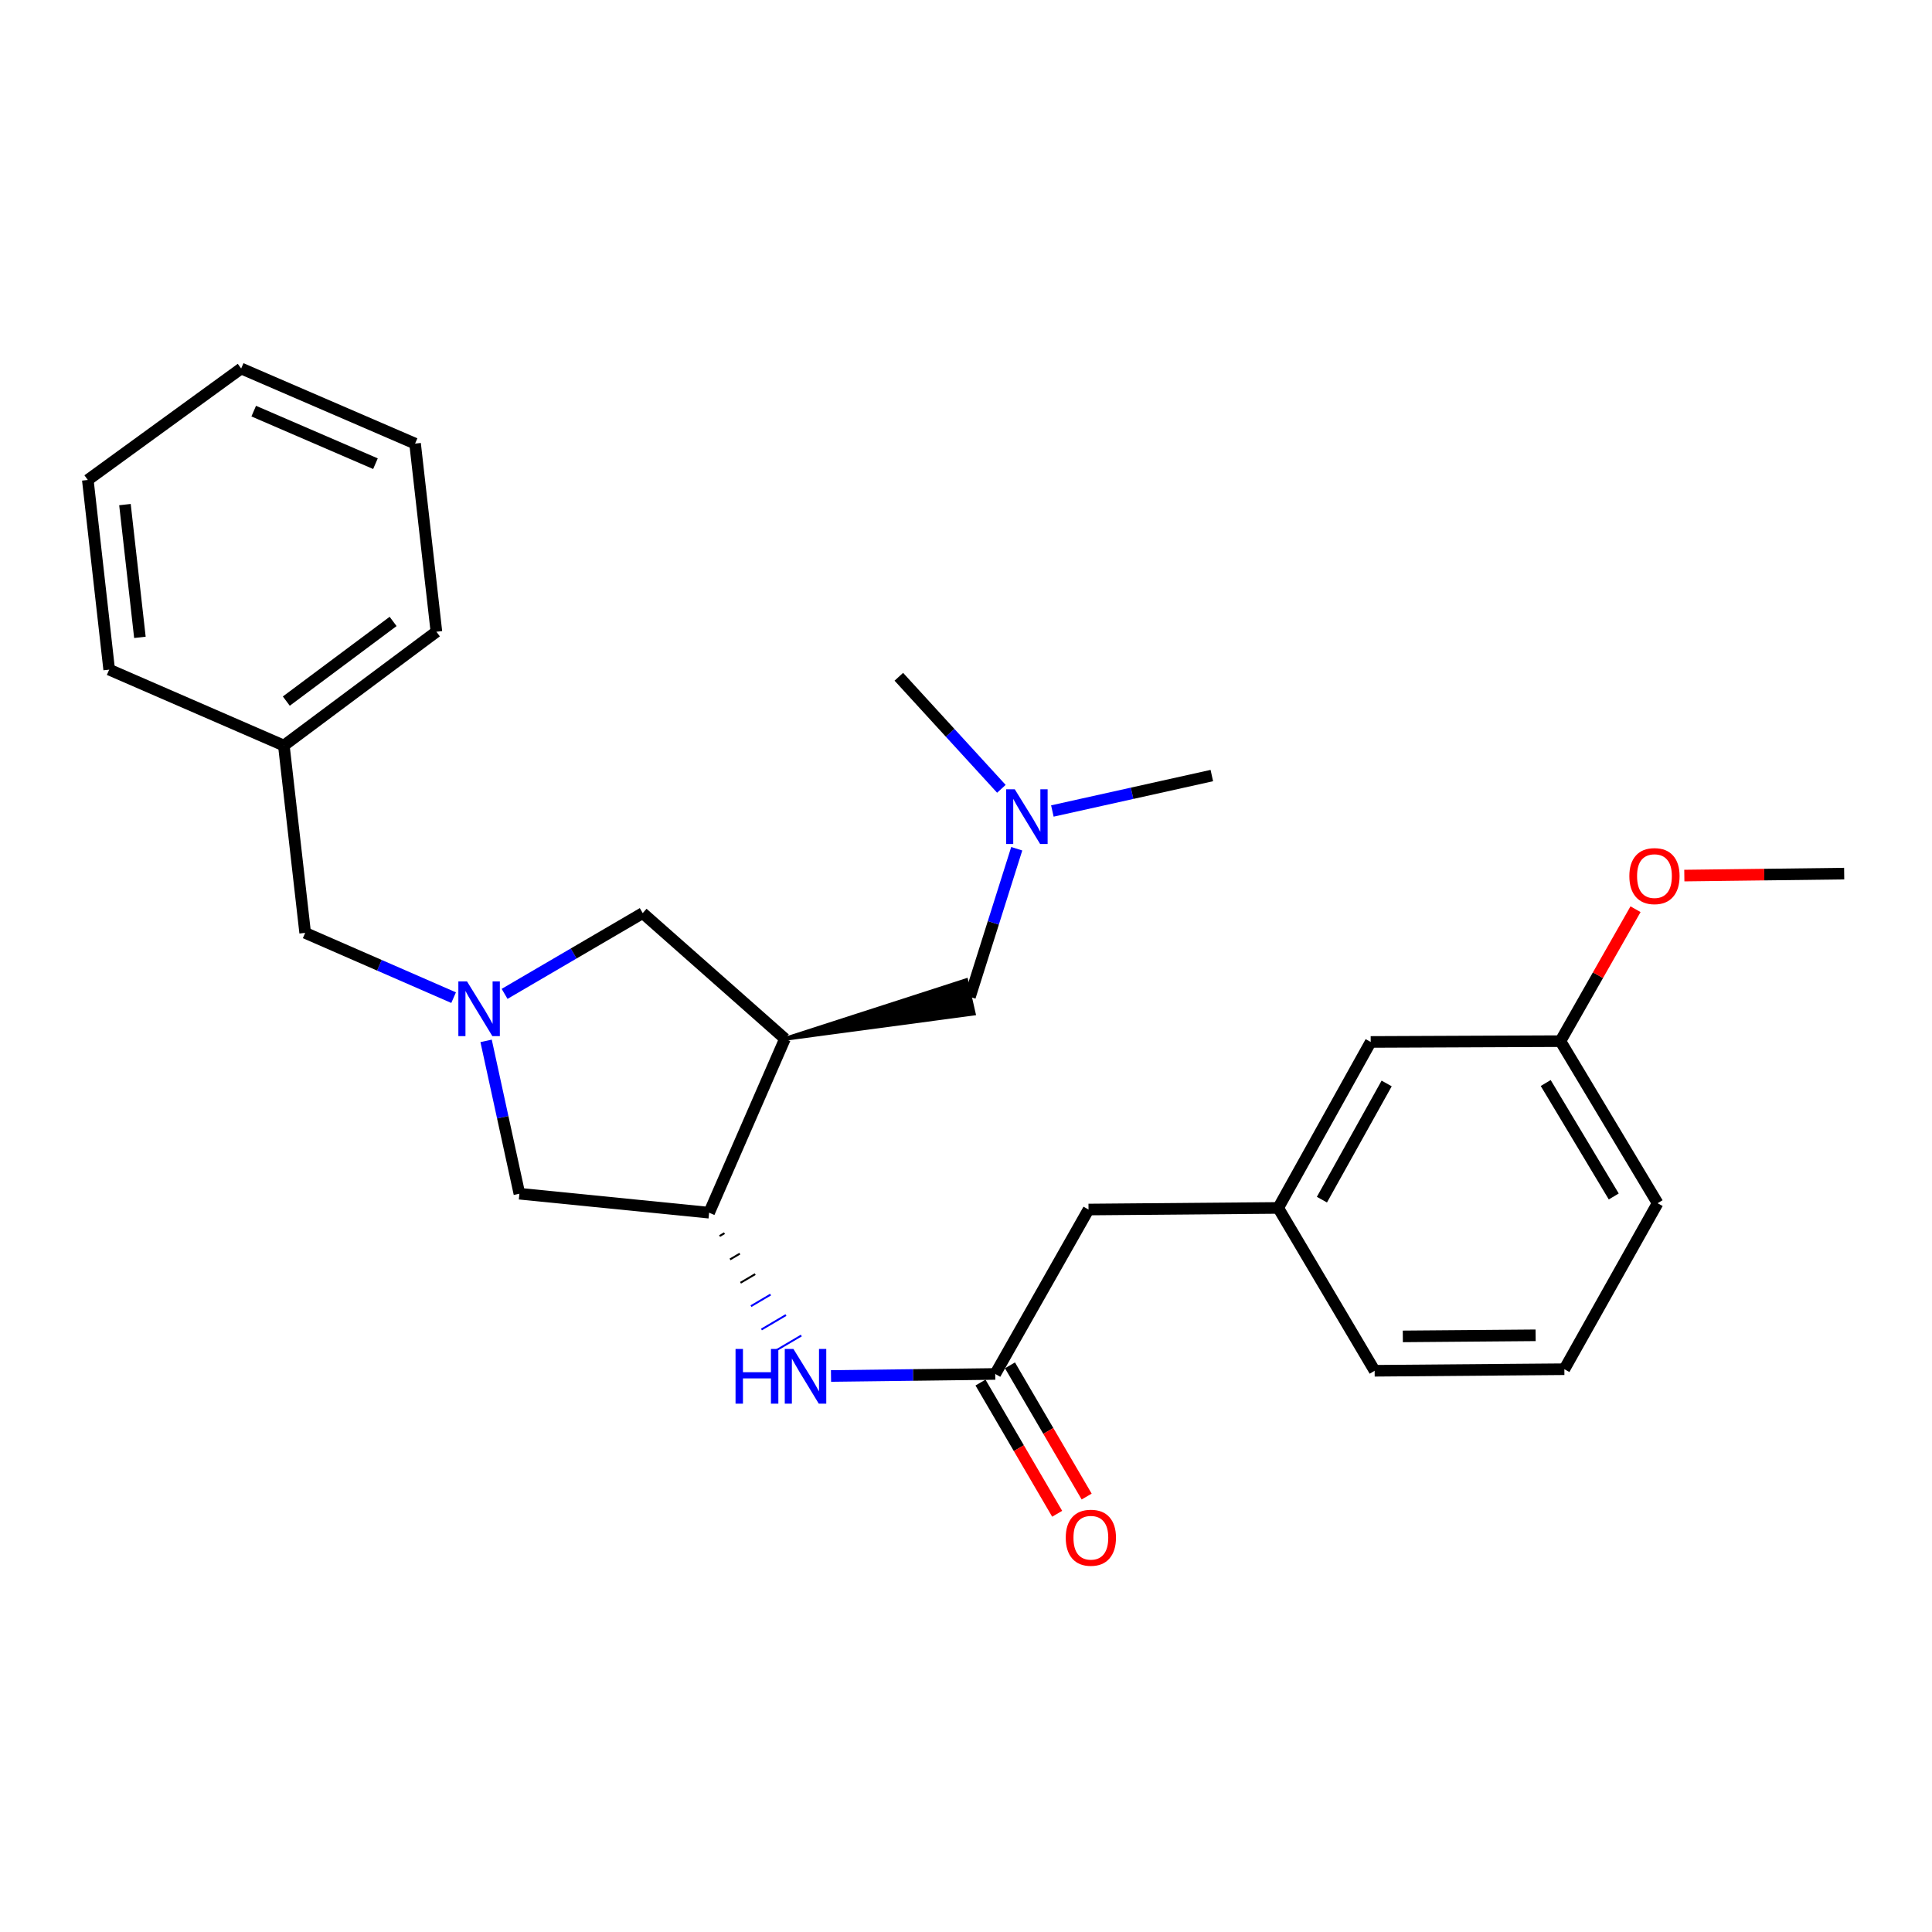 <?xml version='1.0' encoding='iso-8859-1'?>
<svg version='1.1' baseProfile='full'
              xmlns='http://www.w3.org/2000/svg'
                      xmlns:rdkit='http://www.rdkit.org/xml'
                      xmlns:xlink='http://www.w3.org/1999/xlink'
                  xml:space='preserve'
width='1000px' height='1000px' viewBox='0 0 1000 1000'>
<!-- END OF HEADER -->
<rect style='opacity:1.0;fill:#FFFFFF;stroke:none' width='1000' height='1000' x='0' y='0'> </rect>
<path class='bond-1' d='M 406.291,537.681 L 367.036,627.689' style='fill:none;fill-rule:evenodd;stroke:#000000;stroke-width:6px;stroke-linecap:butt;stroke-linejoin:miter;stroke-opacity:1' />
<path class='bond-4' d='M 406.291,537.681 L 332.67,472.623' style='fill:none;fill-rule:evenodd;stroke:#000000;stroke-width:6px;stroke-linecap:butt;stroke-linejoin:miter;stroke-opacity:1' />
<path class='bond-6' d='M 406.291,537.681 L 503.995,524.61 L 500.09,507.373 Z' style='fill:#000000;fill-rule:evenodd;fill-opacity:1;stroke:#000000;stroke-width:2px;stroke-linecap:butt;stroke-linejoin:miter;stroke-opacity:1;' />
<path class='bond-0' d='M 261.177,514.425 L 296.923,493.524' style='fill:none;fill-rule:evenodd;stroke:#0000FF;stroke-width:6px;stroke-linecap:butt;stroke-linejoin:miter;stroke-opacity:1' />
<path class='bond-0' d='M 296.923,493.524 L 332.67,472.623' style='fill:none;fill-rule:evenodd;stroke:#000000;stroke-width:6px;stroke-linecap:butt;stroke-linejoin:miter;stroke-opacity:1' />
<path class='bond-7' d='M 234.789,516.38 L 196.373,499.617' style='fill:none;fill-rule:evenodd;stroke:#0000FF;stroke-width:6px;stroke-linecap:butt;stroke-linejoin:miter;stroke-opacity:1' />
<path class='bond-7' d='M 196.373,499.617 L 157.957,482.854' style='fill:none;fill-rule:evenodd;stroke:#000000;stroke-width:6px;stroke-linecap:butt;stroke-linejoin:miter;stroke-opacity:1' />
<path class='bond-27' d='M 251.603,538.747 L 260.221,578.304' style='fill:none;fill-rule:evenodd;stroke:#0000FF;stroke-width:6px;stroke-linecap:butt;stroke-linejoin:miter;stroke-opacity:1' />
<path class='bond-27' d='M 260.221,578.304 L 268.839,617.86' style='fill:none;fill-rule:evenodd;stroke:#000000;stroke-width:6px;stroke-linecap:butt;stroke-linejoin:miter;stroke-opacity:1' />
<path class='bond-2' d='M 372.451,639.781 L 374.989,638.286' style='fill:none;fill-rule:evenodd;stroke:#000000;stroke-width:1.0px;stroke-linecap:butt;stroke-linejoin:miter;stroke-opacity:1' />
<path class='bond-2' d='M 377.867,651.874 L 382.942,648.883' style='fill:none;fill-rule:evenodd;stroke:#000000;stroke-width:1.0px;stroke-linecap:butt;stroke-linejoin:miter;stroke-opacity:1' />
<path class='bond-2' d='M 383.282,663.966 L 390.896,659.48' style='fill:none;fill-rule:evenodd;stroke:#000000;stroke-width:1.0px;stroke-linecap:butt;stroke-linejoin:miter;stroke-opacity:1' />
<path class='bond-2' d='M 388.698,676.059 L 398.849,670.077' style='fill:none;fill-rule:evenodd;stroke:#0000FF;stroke-width:1.0px;stroke-linecap:butt;stroke-linejoin:miter;stroke-opacity:1' />
<path class='bond-2' d='M 394.114,688.151 L 406.803,680.674' style='fill:none;fill-rule:evenodd;stroke:#0000FF;stroke-width:1.0px;stroke-linecap:butt;stroke-linejoin:miter;stroke-opacity:1' />
<path class='bond-2' d='M 399.529,700.244 L 414.756,691.272' style='fill:none;fill-rule:evenodd;stroke:#0000FF;stroke-width:1.0px;stroke-linecap:butt;stroke-linejoin:miter;stroke-opacity:1' />
<path class='bond-5' d='M 367.036,627.689 L 268.839,617.86' style='fill:none;fill-rule:evenodd;stroke:#000000;stroke-width:6px;stroke-linecap:butt;stroke-linejoin:miter;stroke-opacity:1' />
<path class='bond-3' d='M 430.129,712.211 L 472.63,711.684' style='fill:none;fill-rule:evenodd;stroke:#0000FF;stroke-width:6px;stroke-linecap:butt;stroke-linejoin:miter;stroke-opacity:1' />
<path class='bond-3' d='M 472.63,711.684 L 515.131,711.157' style='fill:none;fill-rule:evenodd;stroke:#000000;stroke-width:6px;stroke-linecap:butt;stroke-linejoin:miter;stroke-opacity:1' />
<path class='bond-8' d='M 507.501,715.616 L 527.348,749.573' style='fill:none;fill-rule:evenodd;stroke:#000000;stroke-width:6px;stroke-linecap:butt;stroke-linejoin:miter;stroke-opacity:1' />
<path class='bond-8' d='M 527.348,749.573 L 547.194,783.53' style='fill:none;fill-rule:evenodd;stroke:#FF0000;stroke-width:6px;stroke-linecap:butt;stroke-linejoin:miter;stroke-opacity:1' />
<path class='bond-8' d='M 522.76,706.698 L 542.606,740.655' style='fill:none;fill-rule:evenodd;stroke:#000000;stroke-width:6px;stroke-linecap:butt;stroke-linejoin:miter;stroke-opacity:1' />
<path class='bond-8' d='M 542.606,740.655 L 562.453,774.612' style='fill:none;fill-rule:evenodd;stroke:#FF0000;stroke-width:6px;stroke-linecap:butt;stroke-linejoin:miter;stroke-opacity:1' />
<path class='bond-9' d='M 515.131,711.157 L 563.419,626.049' style='fill:none;fill-rule:evenodd;stroke:#000000;stroke-width:6px;stroke-linecap:butt;stroke-linejoin:miter;stroke-opacity:1' />
<path class='bond-11' d='M 502.042,515.992 L 514.153,477.651' style='fill:none;fill-rule:evenodd;stroke:#000000;stroke-width:6px;stroke-linecap:butt;stroke-linejoin:miter;stroke-opacity:1' />
<path class='bond-11' d='M 514.153,477.651 L 526.263,439.31' style='fill:none;fill-rule:evenodd;stroke:#0000FF;stroke-width:6px;stroke-linecap:butt;stroke-linejoin:miter;stroke-opacity:1' />
<path class='bond-14' d='M 157.957,482.854 L 146.921,385.894' style='fill:none;fill-rule:evenodd;stroke:#000000;stroke-width:6px;stroke-linecap:butt;stroke-linejoin:miter;stroke-opacity:1' />
<path class='bond-10' d='M 563.419,626.049 L 661.605,625.224' style='fill:none;fill-rule:evenodd;stroke:#000000;stroke-width:6px;stroke-linecap:butt;stroke-linejoin:miter;stroke-opacity:1' />
<path class='bond-12' d='M 661.605,625.224 L 709.471,539.311' style='fill:none;fill-rule:evenodd;stroke:#000000;stroke-width:6px;stroke-linecap:butt;stroke-linejoin:miter;stroke-opacity:1' />
<path class='bond-12' d='M 684.224,620.939 L 717.731,560.8' style='fill:none;fill-rule:evenodd;stroke:#000000;stroke-width:6px;stroke-linecap:butt;stroke-linejoin:miter;stroke-opacity:1' />
<path class='bond-17' d='M 661.605,625.224 L 711.514,709.508' style='fill:none;fill-rule:evenodd;stroke:#000000;stroke-width:6px;stroke-linecap:butt;stroke-linejoin:miter;stroke-opacity:1' />
<path class='bond-19' d='M 544.7,419.773 L 585.97,410.6' style='fill:none;fill-rule:evenodd;stroke:#0000FF;stroke-width:6px;stroke-linecap:butt;stroke-linejoin:miter;stroke-opacity:1' />
<path class='bond-19' d='M 585.97,410.6 L 627.24,401.427' style='fill:none;fill-rule:evenodd;stroke:#000000;stroke-width:6px;stroke-linecap:butt;stroke-linejoin:miter;stroke-opacity:1' />
<path class='bond-20' d='M 518.314,408.289 L 491.773,379.29' style='fill:none;fill-rule:evenodd;stroke:#0000FF;stroke-width:6px;stroke-linecap:butt;stroke-linejoin:miter;stroke-opacity:1' />
<path class='bond-20' d='M 491.773,379.29 L 465.232,350.292' style='fill:none;fill-rule:evenodd;stroke:#000000;stroke-width:6px;stroke-linecap:butt;stroke-linejoin:miter;stroke-opacity:1' />
<path class='bond-13' d='M 709.471,539.311 L 807.668,538.899' style='fill:none;fill-rule:evenodd;stroke:#000000;stroke-width:6px;stroke-linecap:butt;stroke-linejoin:miter;stroke-opacity:1' />
<path class='bond-15' d='M 807.668,538.899 L 827.107,504.753' style='fill:none;fill-rule:evenodd;stroke:#000000;stroke-width:6px;stroke-linecap:butt;stroke-linejoin:miter;stroke-opacity:1' />
<path class='bond-15' d='M 827.107,504.753 L 846.546,470.608' style='fill:none;fill-rule:evenodd;stroke:#FF0000;stroke-width:6px;stroke-linecap:butt;stroke-linejoin:miter;stroke-opacity:1' />
<path class='bond-29' d='M 807.668,538.899 L 857.979,622.78' style='fill:none;fill-rule:evenodd;stroke:#000000;stroke-width:6px;stroke-linecap:butt;stroke-linejoin:miter;stroke-opacity:1' />
<path class='bond-29' d='M 800.058,560.571 L 835.276,619.288' style='fill:none;fill-rule:evenodd;stroke:#000000;stroke-width:6px;stroke-linecap:butt;stroke-linejoin:miter;stroke-opacity:1' />
<path class='bond-21' d='M 146.921,385.894 L 225.882,326.982' style='fill:none;fill-rule:evenodd;stroke:#000000;stroke-width:6px;stroke-linecap:butt;stroke-linejoin:miter;stroke-opacity:1' />
<path class='bond-21' d='M 148.196,362.892 L 203.47,321.654' style='fill:none;fill-rule:evenodd;stroke:#000000;stroke-width:6px;stroke-linecap:butt;stroke-linejoin:miter;stroke-opacity:1' />
<path class='bond-22' d='M 146.921,385.894 L 56.51,346.6' style='fill:none;fill-rule:evenodd;stroke:#000000;stroke-width:6px;stroke-linecap:butt;stroke-linejoin:miter;stroke-opacity:1' />
<path class='bond-23' d='M 871.804,453.198 L 913.175,452.689' style='fill:none;fill-rule:evenodd;stroke:#FF0000;stroke-width:6px;stroke-linecap:butt;stroke-linejoin:miter;stroke-opacity:1' />
<path class='bond-23' d='M 913.175,452.689 L 954.545,452.18' style='fill:none;fill-rule:evenodd;stroke:#000000;stroke-width:6px;stroke-linecap:butt;stroke-linejoin:miter;stroke-opacity:1' />
<path class='bond-16' d='M 809.71,708.703 L 711.514,709.508' style='fill:none;fill-rule:evenodd;stroke:#000000;stroke-width:6px;stroke-linecap:butt;stroke-linejoin:miter;stroke-opacity:1' />
<path class='bond-16' d='M 794.836,691.15 L 726.098,691.714' style='fill:none;fill-rule:evenodd;stroke:#000000;stroke-width:6px;stroke-linecap:butt;stroke-linejoin:miter;stroke-opacity:1' />
<path class='bond-18' d='M 809.71,708.703 L 857.979,622.78' style='fill:none;fill-rule:evenodd;stroke:#000000;stroke-width:6px;stroke-linecap:butt;stroke-linejoin:miter;stroke-opacity:1' />
<path class='bond-24' d='M 225.882,326.982 L 214.846,229.611' style='fill:none;fill-rule:evenodd;stroke:#000000;stroke-width:6px;stroke-linecap:butt;stroke-linejoin:miter;stroke-opacity:1' />
<path class='bond-25' d='M 56.51,346.6 L 45.455,248.433' style='fill:none;fill-rule:evenodd;stroke:#000000;stroke-width:6px;stroke-linecap:butt;stroke-linejoin:miter;stroke-opacity:1' />
<path class='bond-25' d='M 72.415,329.897 L 64.675,261.18' style='fill:none;fill-rule:evenodd;stroke:#000000;stroke-width:6px;stroke-linecap:butt;stroke-linejoin:miter;stroke-opacity:1' />
<path class='bond-28' d='M 214.846,229.611 L 124.829,190.738' style='fill:none;fill-rule:evenodd;stroke:#000000;stroke-width:6px;stroke-linecap:butt;stroke-linejoin:miter;stroke-opacity:1' />
<path class='bond-28' d='M 194.337,240.005 L 131.325,212.795' style='fill:none;fill-rule:evenodd;stroke:#000000;stroke-width:6px;stroke-linecap:butt;stroke-linejoin:miter;stroke-opacity:1' />
<path class='bond-26' d='M 45.455,248.433 L 124.829,190.738' style='fill:none;fill-rule:evenodd;stroke:#000000;stroke-width:6px;stroke-linecap:butt;stroke-linejoin:miter;stroke-opacity:1' />
<path  class='atom-1' d='M 241.724 507.978
L 251.004 522.978
Q 251.924 524.458, 253.404 527.138
Q 254.884 529.818, 254.964 529.978
L 254.964 507.978
L 258.724 507.978
L 258.724 536.298
L 254.844 536.298
L 244.884 519.898
Q 243.724 517.978, 242.484 515.778
Q 241.284 513.578, 240.924 512.898
L 240.924 536.298
L 237.244 536.298
L 237.244 507.978
L 241.724 507.978
' fill='#0000FF'/>
<path  class='atom-3' d='M 380.714 698.215
L 384.554 698.215
L 384.554 710.255
L 399.034 710.255
L 399.034 698.215
L 402.874 698.215
L 402.874 726.535
L 399.034 726.535
L 399.034 713.455
L 384.554 713.455
L 384.554 726.535
L 380.714 726.535
L 380.714 698.215
' fill='#0000FF'/>
<path  class='atom-3' d='M 410.674 698.215
L 419.954 713.215
Q 420.874 714.695, 422.354 717.375
Q 423.834 720.055, 423.914 720.215
L 423.914 698.215
L 427.674 698.215
L 427.674 726.535
L 423.794 726.535
L 413.834 710.135
Q 412.674 708.215, 411.434 706.015
Q 410.234 703.815, 409.874 703.135
L 409.874 726.535
L 406.194 726.535
L 406.194 698.215
L 410.674 698.215
' fill='#0000FF'/>
<path  class='atom-9' d='M 551.626 795.923
Q 551.626 789.123, 554.986 785.323
Q 558.346 781.523, 564.626 781.523
Q 570.906 781.523, 574.266 785.323
Q 577.626 789.123, 577.626 795.923
Q 577.626 802.803, 574.226 806.723
Q 570.826 810.603, 564.626 810.603
Q 558.386 810.603, 554.986 806.723
Q 551.626 802.843, 551.626 795.923
M 564.626 807.403
Q 568.946 807.403, 571.266 804.523
Q 573.626 801.603, 573.626 795.923
Q 573.626 790.363, 571.266 787.563
Q 568.946 784.723, 564.626 784.723
Q 560.306 784.723, 557.946 787.523
Q 555.626 790.323, 555.626 795.923
Q 555.626 801.643, 557.946 804.523
Q 560.306 807.403, 564.626 807.403
' fill='#FF0000'/>
<path  class='atom-12' d='M 525.248 408.544
L 534.528 423.544
Q 535.448 425.024, 536.928 427.704
Q 538.408 430.384, 538.488 430.544
L 538.488 408.544
L 542.248 408.544
L 542.248 436.864
L 538.368 436.864
L 528.408 420.464
Q 527.248 418.544, 526.008 416.344
Q 524.808 414.144, 524.448 413.464
L 524.448 436.864
L 520.768 436.864
L 520.768 408.544
L 525.248 408.544
' fill='#0000FF'/>
<path  class='atom-16' d='M 843.349 453.468
Q 843.349 446.668, 846.709 442.868
Q 850.069 439.068, 856.349 439.068
Q 862.629 439.068, 865.989 442.868
Q 869.349 446.668, 869.349 453.468
Q 869.349 460.348, 865.949 464.268
Q 862.549 468.148, 856.349 468.148
Q 850.109 468.148, 846.709 464.268
Q 843.349 460.388, 843.349 453.468
M 856.349 464.948
Q 860.669 464.948, 862.989 462.068
Q 865.349 459.148, 865.349 453.468
Q 865.349 447.908, 862.989 445.108
Q 860.669 442.268, 856.349 442.268
Q 852.029 442.268, 849.669 445.068
Q 847.349 447.868, 847.349 453.468
Q 847.349 459.188, 849.669 462.068
Q 852.029 464.948, 856.349 464.948
' fill='#FF0000'/>
</svg>
